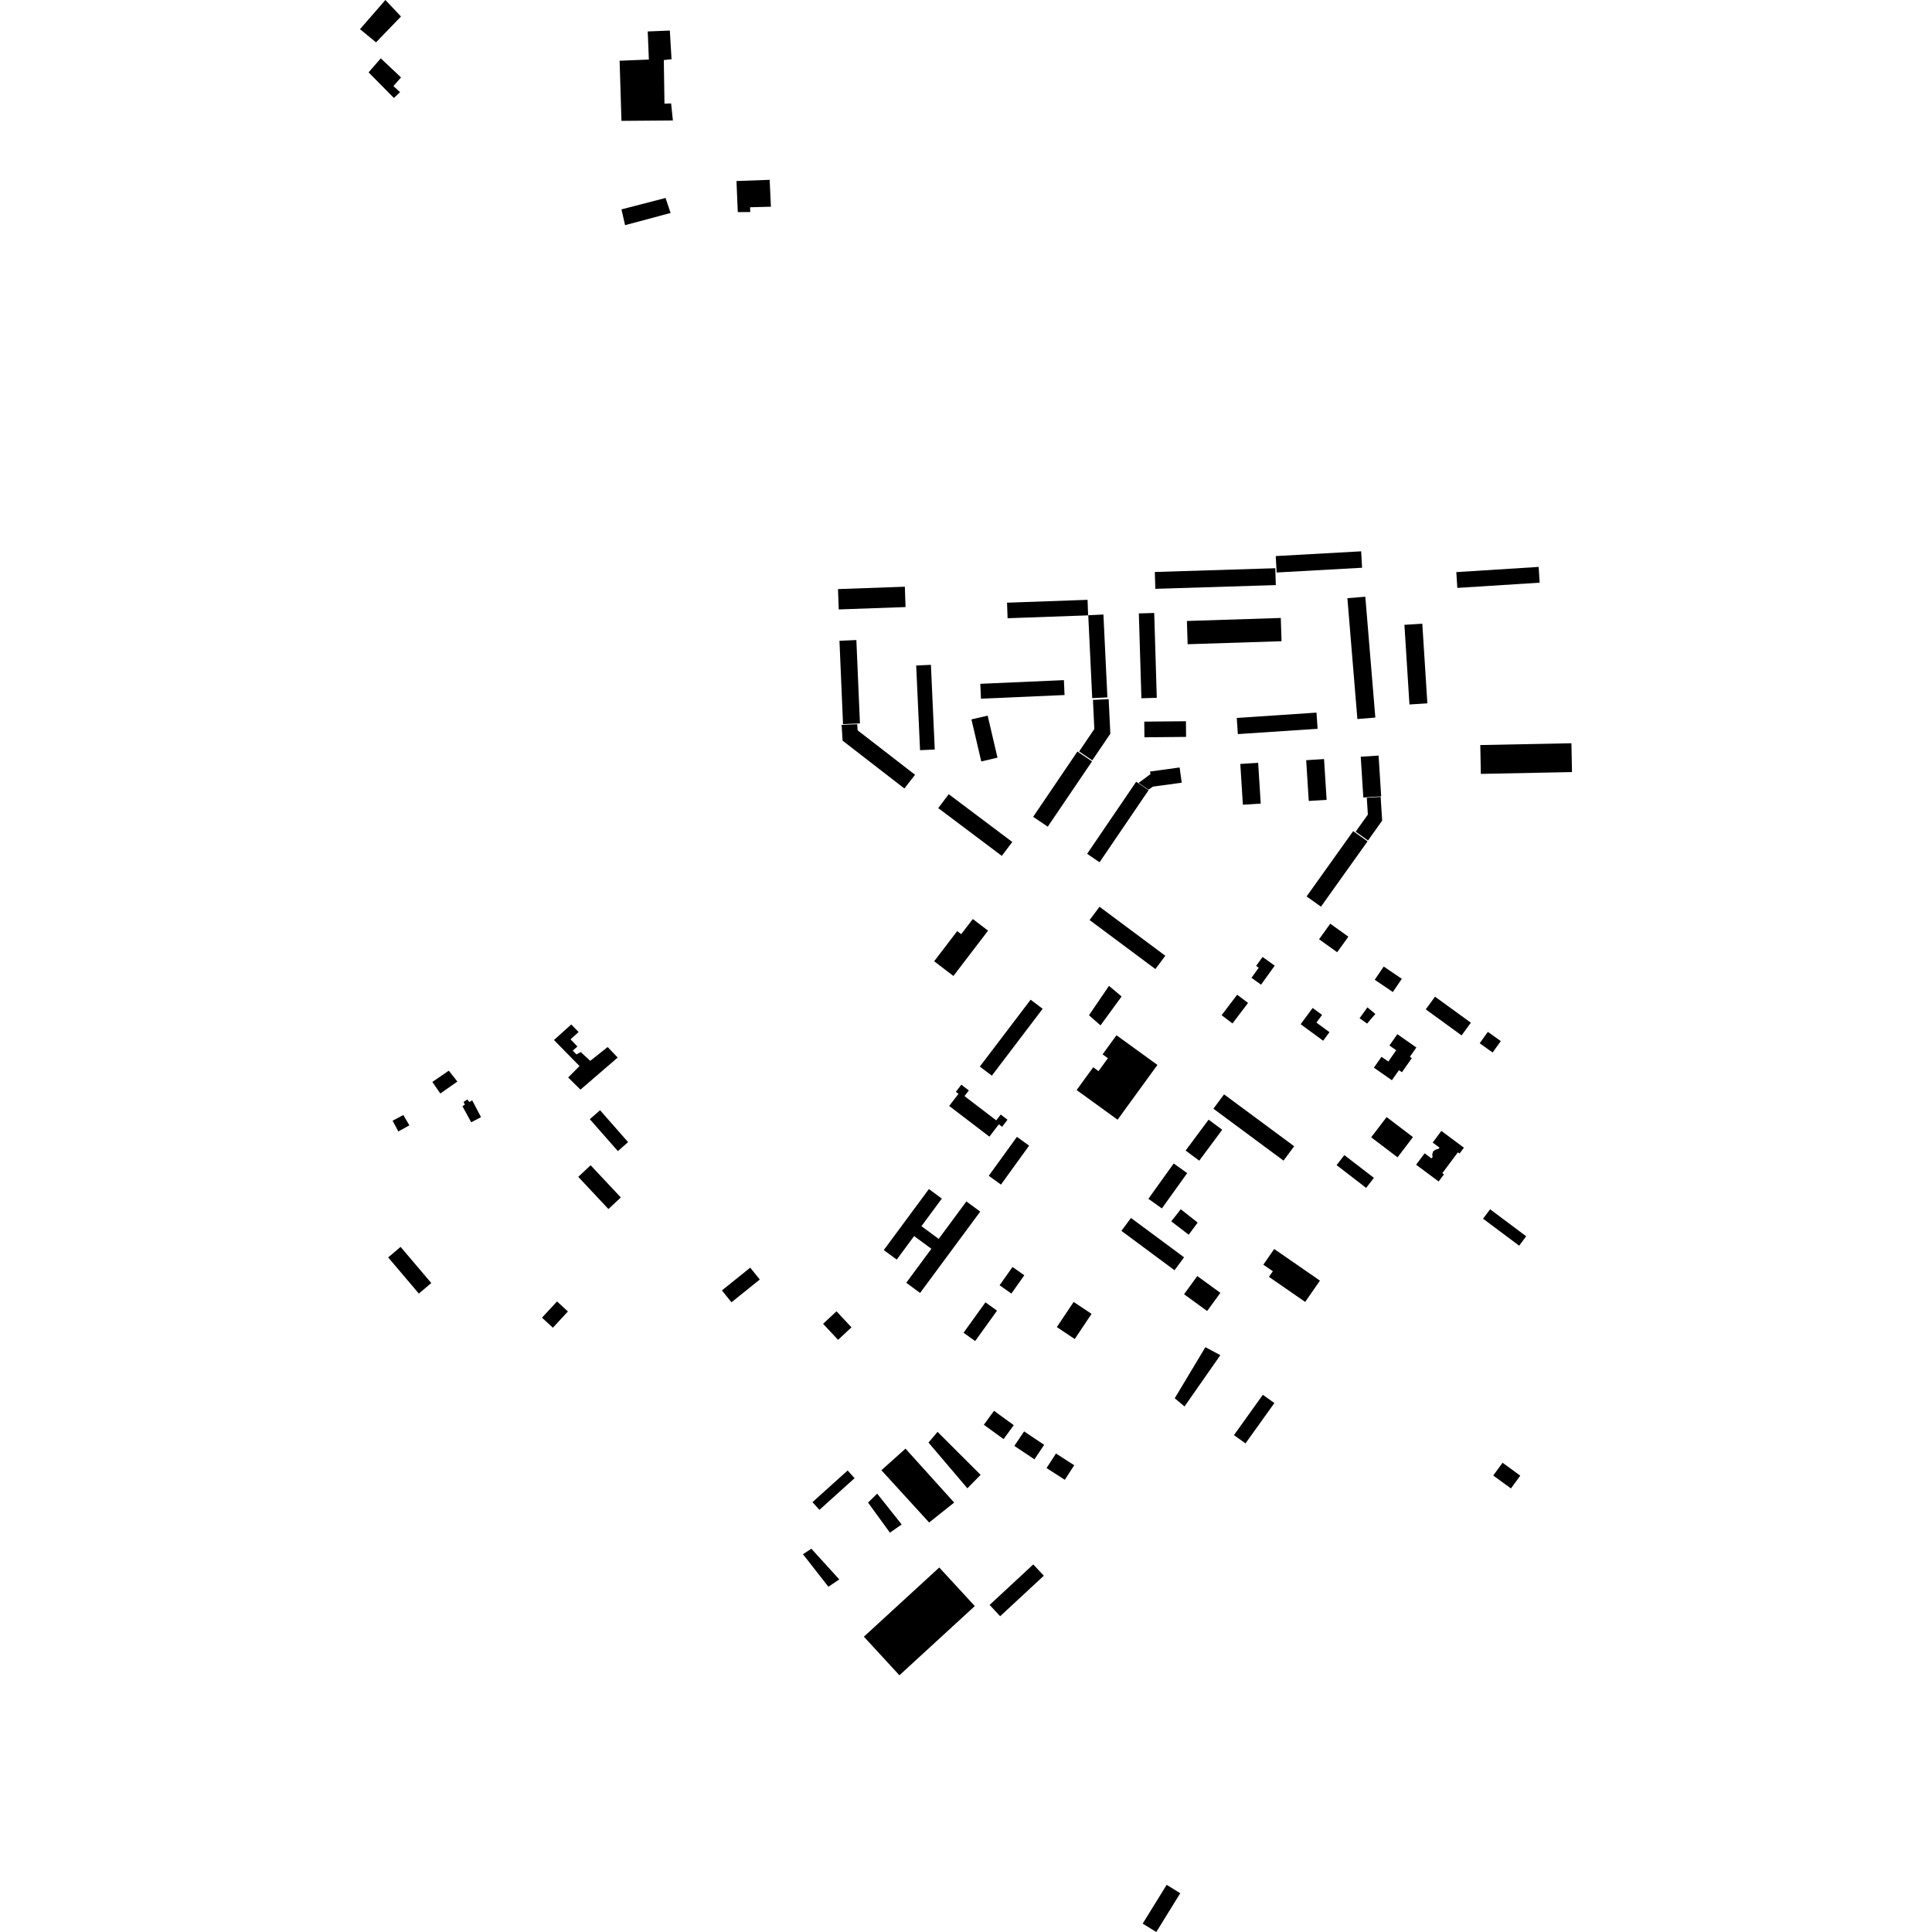 <?xml version="1.0" encoding="utf-8" standalone="no"?>
<!DOCTYPE svg PUBLIC "-//W3C//DTD SVG 1.1//EN"
  "http://www.w3.org/Graphics/SVG/1.1/DTD/svg11.dtd">
<!-- Created with matplotlib (https://matplotlib.org/) -->
<svg height="288pt" version="1.1" viewBox="0 0 288 288" width="288pt" xmlns="http://www.w3.org/2000/svg" xmlns:xlink="http://www.w3.org/1999/xlink">
 <defs>
  <style type="text/css">
*{stroke-linecap:butt;stroke-linejoin:round;}
  </style>
 </defs>
 <g id="figure_1">
  <g id="patch_1">
   <path d="M 0 288 
L 288 288 
L 288 0 
L 0 0 
z
" style="fill:none;opacity:0;"/>
  </g>
  <g id="axes_1">
   <g id="PatchCollection_1">
    <path clip-path="url(#pbbd8a88be4)" d="M 141.494 164.862 
L 142.878 163.056 
L 142.487 162.756 
L 143.303 161.694 
L 144.425 162.549 
L 143.776 163.397 
L 148.51 167.011 
L 149.176 166.142 
L 150.187 166.915 
L 149.38 167.969 
L 148.896 167.598 
L 147.487 169.438 
L 141.494 164.862 
"/>
    <path clip-path="url(#pbbd8a88be4)" d="M 146.119 180.613 
L 137.155 192.737 
L 135.095 191.219 
L 138.84 186.153 
L 136.268 184.257 
L 133.673 187.765 
L 131.745 186.345 
L 138.469 177.252 
L 140.397 178.671 
L 137.356 182.784 
L 139.93 184.68 
L 144.059 179.095 
L 146.119 180.613 
"/>
    <path clip-path="url(#pbbd8a88be4)" d="M 211.098 173.624 
L 212.368 171.924 
L 213.386 172.682 
L 213.558 172.465 
L 213.501 172.083 
L 213.653 171.609 
L 214.039 171.363 
L 214.444 171.257 
L 214.586 171.076 
L 213.568 170.317 
L 214.863 168.583 
L 218.221 171.085 
L 217.571 171.955 
L 217.327 171.774 
L 215.004 174.885 
L 215.248 175.066 
L 214.457 176.124 
L 211.098 173.624 
"/>
    <path clip-path="url(#pbbd8a88be4)" d="M 144.809 107.241 
L 147.228 106.676 
L 148.695 112.941 
L 146.275 113.506 
L 144.809 107.241 
"/>
    <path clip-path="url(#pbbd8a88be4)" d="M 149.092 240.929 
L 147.522 239.244 
L 154.029 233.205 
L 155.599 234.89 
L 149.092 240.929 
"/>
    <path clip-path="url(#pbbd8a88be4)" d="M 194.711 113.32 
L 197.373 113.152 
L 197.756 119.23 
L 195.095 119.398 
L 194.711 113.32 
"/>
    <path clip-path="url(#pbbd8a88be4)" d="M 162.422 137.15 
L 163.903 135.168 
L 173.713 142.473 
L 172.232 144.455 
L 162.422 137.15 
"/>
    <path clip-path="url(#pbbd8a88be4)" d="M 136.575 99.205 
L 138.77 99.106 
L 139.343 111.729 
L 137.149 111.829 
L 136.575 99.205 
"/>
    <path clip-path="url(#pbbd8a88be4)" d="M 176.503 192.93 
L 178.478 190.222 
L 181.92 192.724 
L 179.945 195.432 
L 176.503 192.93 
"/>
    <path clip-path="url(#pbbd8a88be4)" d="M 184.89 113.88 
L 187.551 113.712 
L 187.935 119.79 
L 185.274 119.958 
L 184.89 113.88 
"/>
    <path clip-path="url(#pbbd8a88be4)" d="M 146.23 104.153 
L 146.132 101.935 
L 158.593 101.387 
L 158.691 103.607 
L 146.23 104.153 
"/>
    <path clip-path="url(#pbbd8a88be4)" d="M 172.224 87.777 
L 172.146 85.265 
L 190.104 84.705 
L 190.183 87.217 
L 172.224 87.777 
"/>
    <path clip-path="url(#pbbd8a88be4)" d="M 140.014 233.663 
L 145.311 239.416 
L 134.075 249.731 
L 128.777 243.978 
L 140.014 233.663 
"/>
    <path clip-path="url(#pbbd8a88be4)" d="M 190.172 82.893 
L 202.907 82.184 
L 203.044 84.633 
L 190.309 85.342 
L 190.172 82.893 
"/>
    <path clip-path="url(#pbbd8a88be4)" d="M 188.248 207.922 
L 189.971 209.149 
L 185.664 215.163 
L 183.942 213.933 
L 188.248 207.922 
"/>
    <path clip-path="url(#pbbd8a88be4)" d="M 174.963 173.437 
L 176.973 174.876 
L 173.199 180.14 
L 171.188 178.701 
L 174.963 173.437 
"/>
    <path clip-path="url(#pbbd8a88be4)" d="M 125.028 90.848 
L 124.92 87.815 
L 134.883 87.461 
L 134.99 90.494 
L 125.028 90.848 
"/>
    <path clip-path="url(#pbbd8a88be4)" d="M 173.912 280.97 
L 175.939 282.22 
L 172.365 288 
L 170.338 286.75 
L 173.912 280.97 
"/>
    <path clip-path="url(#pbbd8a88be4)" d="M 177.04 96.034 
L 176.93 92.568 
L 190.925 92.119 
L 191.037 95.585 
L 177.04 96.034 
"/>
    <path clip-path="url(#pbbd8a88be4)" d="M 222.594 219.952 
L 223.987 218.05 
L 226.625 219.975 
L 225.232 221.877 
L 222.594 219.952 
"/>
    <path clip-path="url(#pbbd8a88be4)" d="M 154.011 121.761 
L 160.609 112.027 
L 162.785 113.497 
L 156.187 123.23 
L 154.011 121.761 
"/>
    <path clip-path="url(#pbbd8a88be4)" d="M 180.164 166.904 
L 182.195 168.409 
L 178.771 173.019 
L 176.739 171.514 
L 180.164 166.904 
"/>
    <path clip-path="url(#pbbd8a88be4)" d="M 151.59 169.469 
L 153.409 170.78 
L 149.212 176.585 
L 147.393 175.274 
L 151.59 169.469 
"/>
    <path clip-path="url(#pbbd8a88be4)" d="M 150.2 92.159 
L 150.117 89.843 
L 162.12 89.414 
L 162.203 91.73 
L 150.2 92.159 
"/>
    <path clip-path="url(#pbbd8a88be4)" d="M 169.765 91.442 
L 172.057 91.372 
L 172.439 104.02 
L 170.147 104.09 
L 169.765 91.442 
"/>
    <path clip-path="url(#pbbd8a88be4)" d="M 169.368 116.535 
L 171.22 117.79 
L 163.909 128.536 
L 162.057 127.279 
L 169.368 116.535 
"/>
    <path clip-path="url(#pbbd8a88be4)" d="M 221.075 181.667 
L 222.128 180.266 
L 227.508 184.291 
L 226.456 185.693 
L 221.075 181.667 
"/>
    <path clip-path="url(#pbbd8a88be4)" d="M 201.713 123.899 
L 203.855 125.421 
L 196.915 135.154 
L 194.773 133.629 
L 201.713 123.899 
"/>
    <path clip-path="url(#pbbd8a88be4)" d="M 162.224 91.713 
L 164.485 91.604 
L 165.078 103.959 
L 162.816 104.066 
L 162.224 91.713 
"/>
    <path clip-path="url(#pbbd8a88be4)" d="M 202.843 112.802 
L 205.505 112.634 
L 205.889 118.712 
L 203.227 118.88 
L 202.843 112.802 
"/>
    <path clip-path="url(#pbbd8a88be4)" d="M 217.24 87.638 
L 217.091 85.284 
L 229.364 84.508 
L 229.513 86.859 
L 217.24 87.638 
"/>
    <path clip-path="url(#pbbd8a88be4)" d="M 170.574 107.572 
L 176.786 107.514 
L 176.808 109.849 
L 170.597 109.909 
L 170.574 107.572 
"/>
    <path clip-path="url(#pbbd8a88be4)" d="M 199.243 173.685 
L 200.397 172.19 
L 204.804 175.58 
L 203.649 177.076 
L 199.243 173.685 
"/>
    <path clip-path="url(#pbbd8a88be4)" d="M 180.879 165.272 
L 182.468 163.134 
L 192.921 170.87 
L 191.332 173.011 
L 180.879 165.272 
"/>
    <path clip-path="url(#pbbd8a88be4)" d="M 220.748 115.362 
L 220.663 111.063 
L 234.249 110.794 
L 234.335 115.091 
L 220.748 115.362 
"/>
    <path clip-path="url(#pbbd8a88be4)" d="M 184.524 109.431 
L 184.362 107.025 
L 196.249 106.228 
L 196.411 108.634 
L 184.524 109.431 
"/>
    <path clip-path="url(#pbbd8a88be4)" d="M 153.635 149.023 
L 155.426 150.379 
L 147.853 160.349 
L 146.062 158.992 
L 153.635 149.023 
"/>
    <path clip-path="url(#pbbd8a88be4)" d="M 212.536 150.466 
L 213.916 148.573 
L 219.257 152.454 
L 217.878 154.347 
L 212.536 150.466 
"/>
    <path clip-path="url(#pbbd8a88be4)" d="M 125.137 95.52 
L 127.657 95.411 
L 128.19 107.839 
L 125.668 107.946 
L 125.137 95.52 
"/>
    <path clip-path="url(#pbbd8a88be4)" d="M 167.165 183.481 
L 168.592 181.56 
L 176.51 187.427 
L 175.081 189.349 
L 167.165 183.481 
"/>
    <path clip-path="url(#pbbd8a88be4)" d="M 209.353 93.143 
L 212.021 92.975 
L 212.774 104.847 
L 210.105 105.016 
L 209.353 93.143 
"/>
    <path clip-path="url(#pbbd8a88be4)" d="M 139.864 120.464 
L 141.427 118.39 
L 150.902 125.512 
L 149.338 127.585 
L 139.864 120.464 
"/>
    <path clip-path="url(#pbbd8a88be4)" d="M 200.853 89.173 
L 203.526 88.952 
L 205.018 106.965 
L 202.344 107.186 
L 200.853 89.173 
"/>
    <path clip-path="url(#pbbd8a88be4)" d="M 145.016 136.997 
L 147.29 138.731 
L 142.123 145.485 
L 139.252 143.294 
L 142.689 138.8 
L 143.287 139.256 
L 145.016 136.997 
"/>
    <path clip-path="url(#pbbd8a88be4)" d="M 125.604 110.408 
L 125.457 108.056 
L 127.785 107.96 
L 127.844 108.869 
L 136.404 115.494 
L 134.816 117.539 
L 125.604 110.408 
"/>
    <path clip-path="url(#pbbd8a88be4)" d="M 160.865 112.016 
L 163.13 108.673 
L 162.923 104.335 
L 165.268 104.222 
L 165.516 109.374 
L 162.826 113.342 
L 160.865 112.016 
"/>
    <path clip-path="url(#pbbd8a88be4)" d="M 206.036 122.334 
L 203.931 125.285 
L 202.088 123.975 
L 203.905 121.427 
L 203.746 118.922 
L 205.812 118.792 
L 206.036 122.334 
"/>
    <path clip-path="url(#pbbd8a88be4)" d="M 175.845 114.406 
L 176.157 116.676 
L 171.871 117.262 
L 171.208 117.707 
L 169.724 116.713 
L 171.493 115.399 
L 171.44 115.009 
L 175.845 114.406 
"/>
    <path clip-path="url(#pbbd8a88be4)" d="M 172.535 158.746 
L 166.596 166.914 
L 160.493 162.491 
L 162.962 159.095 
L 163.754 159.671 
L 165.153 157.746 
L 164.361 157.171 
L 166.431 154.324 
L 172.535 158.746 
"/>
    <path clip-path="url(#pbbd8a88be4)" d="M 131.388 219.167 
L 134.981 215.946 
L 142.237 223.986 
L 138.505 226.955 
L 131.388 219.167 
"/>
    <path clip-path="url(#pbbd8a88be4)" d="M 138.411 215.039 
L 139.759 213.447 
L 146.178 219.855 
L 144.205 221.857 
L 138.411 215.039 
"/>
    <path clip-path="url(#pbbd8a88be4)" d="M 129.4 223.99 
L 130.758 222.653 
L 134.409 227.249 
L 132.661 228.473 
L 129.4 223.99 
"/>
    <path clip-path="url(#pbbd8a88be4)" d="M 175.114 208.437 
L 176.575 209.659 
L 181.915 202.011 
L 179.685 200.82 
L 175.114 208.437 
"/>
    <path clip-path="url(#pbbd8a88be4)" d="M 119.697 231.685 
L 120.947 230.866 
L 125.111 235.44 
L 123.486 236.532 
L 119.697 231.685 
"/>
    <path clip-path="url(#pbbd8a88be4)" d="M 196.763 190.902 
L 194.562 194.074 
L 189.159 190.34 
L 189.741 189.503 
L 188.323 188.522 
L 189.942 186.186 
L 194.427 189.286 
L 196.763 190.902 
"/>
    <path clip-path="url(#pbbd8a88be4)" d="M 206.702 166.52 
L 210.628 169.505 
L 208.327 172.522 
L 204.4 169.535 
L 206.702 166.52 
"/>
    <path clip-path="url(#pbbd8a88be4)" d="M 220.575 155.517 
L 221.792 153.818 
L 223.721 155.196 
L 222.504 156.894 
L 220.575 155.517 
"/>
    <path clip-path="url(#pbbd8a88be4)" d="M 204.804 159.154 
L 205.938 157.536 
L 206.952 158.244 
L 208.134 156.557 
L 207.121 155.849 
L 208.302 154.166 
L 211.137 156.148 
L 210.164 157.535 
L 210.455 157.738 
L 208.983 159.837 
L 208.539 159.528 
L 207.486 161.029 
L 204.804 159.154 
"/>
    <path clip-path="url(#pbbd8a88be4)" d="M 195.672 150.256 
L 197.08 151.29 
L 196.236 152.435 
L 198.181 153.864 
L 197.239 155.14 
L 193.886 152.679 
L 195.672 150.256 
"/>
    <path clip-path="url(#pbbd8a88be4)" d="M 208.968 145.911 
L 207.628 147.88 
L 204.93 146.05 
L 206.27 144.079 
L 208.968 145.911 
"/>
    <path clip-path="url(#pbbd8a88be4)" d="M 200.999 139.629 
L 199.33 141.949 
L 196.632 140.014 
L 198.3 137.694 
L 200.999 139.629 
"/>
    <path clip-path="url(#pbbd8a88be4)" d="M 187.981 146.784 
L 186.556 145.76 
L 187.635 144.262 
L 187.251 143.986 
L 188.21 142.652 
L 190.019 143.949 
L 187.981 146.784 
"/>
    <path clip-path="url(#pbbd8a88be4)" d="M 183.726 152.563 
L 182.103 151.335 
L 184.421 148.281 
L 186.044 149.507 
L 183.726 152.563 
"/>
    <path clip-path="url(#pbbd8a88be4)" d="M 83.035 194.004 
L 84.656 195.497 
L 82.417 197.92 
L 80.795 196.425 
L 83.035 194.004 
"/>
    <path clip-path="url(#pbbd8a88be4)" d="M 57.864 187.441 
L 59.717 185.871 
L 64.29 191.259 
L 62.437 192.829 
L 57.864 187.441 
"/>
    <path clip-path="url(#pbbd8a88be4)" d="M 89.449 165.499 
L 93.629 170.256 
L 92.104 171.593 
L 87.923 166.835 
L 89.449 165.499 
"/>
    <path clip-path="url(#pbbd8a88be4)" d="M 88.046 173.704 
L 92.543 178.502 
L 90.696 180.227 
L 86.2 175.43 
L 88.046 173.704 
"/>
    <path clip-path="url(#pbbd8a88be4)" d="M 122.696 197.337 
L 124.695 195.476 
L 126.928 197.865 
L 124.929 199.728 
L 122.696 197.337 
"/>
    <path clip-path="url(#pbbd8a88be4)" d="M 111.834 188.968 
L 113.259 190.737 
L 109.039 194.13 
L 107.613 192.362 
L 111.834 188.968 
"/>
    <path clip-path="url(#pbbd8a88be4)" d="M 148.177 210.308 
L 151.12 212.448 
L 149.602 214.527 
L 146.66 212.387 
L 148.177 210.308 
"/>
    <path clip-path="url(#pbbd8a88be4)" d="M 152.658 213.376 
L 155.652 215.378 
L 154.202 217.541 
L 151.208 215.539 
L 152.658 213.376 
"/>
    <path clip-path="url(#pbbd8a88be4)" d="M 157.411 216.671 
L 160.132 218.421 
L 158.73 220.593 
L 156.009 218.842 
L 157.411 216.671 
"/>
    <path clip-path="url(#pbbd8a88be4)" d="M 121.113 223.922 
L 126.357 219.203 
L 127.393 220.351 
L 122.15 225.071 
L 121.113 223.922 
"/>
    <path clip-path="url(#pbbd8a88be4)" d="M 146.898 194.138 
L 148.627 195.378 
L 145.366 199.91 
L 143.635 198.67 
L 146.898 194.138 
"/>
    <path clip-path="url(#pbbd8a88be4)" d="M 160.045 194.08 
L 162.715 195.859 
L 160.21 199.606 
L 157.539 197.828 
L 160.045 194.08 
"/>
    <path clip-path="url(#pbbd8a88be4)" d="M 150.937 188.866 
L 152.693 190.104 
L 150.763 192.829 
L 149.008 191.59 
L 150.937 188.866 
"/>
    <path clip-path="url(#pbbd8a88be4)" d="M 162.331 151.342 
L 164.051 152.851 
L 167.196 148.544 
L 165.315 146.962 
L 162.331 151.342 
"/>
    <path clip-path="url(#pbbd8a88be4)" d="M 86.529 162.431 
L 92.079 157.649 
L 90.581 156.08 
L 87.988 158.139 
L 86.565 156.828 
L 85.926 157.179 
L 85.382 156.614 
L 86.075 156 
L 85.053 154.934 
L 86.249 153.843 
L 85.16 152.713 
L 82.578 155.033 
L 86.388 158.919 
L 84.694 160.616 
L 86.529 162.431 
"/>
    <path clip-path="url(#pbbd8a88be4)" d="M 64.45 161.285 
L 66.902 159.602 
L 68.18 161.228 
L 65.638 163.006 
L 64.45 161.285 
"/>
    <path clip-path="url(#pbbd8a88be4)" d="M 58.523 167.065 
L 60.122 166.21 
L 61.024 167.756 
L 59.38 168.662 
L 58.523 167.065 
"/>
    <path clip-path="url(#pbbd8a88be4)" d="M 70.243 167.293 
L 71.706 166.536 
L 70.392 164.027 
L 69.958 164.275 
L 69.663 163.892 
L 69.096 164.277 
L 69.305 164.66 
L 68.934 164.901 
L 70.243 167.293 
"/>
    <path clip-path="url(#pbbd8a88be4)" d="M 174.601 182.067 
L 177.196 184.055 
L 178.534 182.25 
L 176.014 180.259 
L 174.601 182.067 
"/>
    <path clip-path="url(#pbbd8a88be4)" d="M 203.791 152.584 
L 205.019 151.152 
L 203.841 150.163 
L 202.671 151.789 
L 203.791 152.584 
"/>
    <path clip-path="url(#pbbd8a88be4)" d="M 92.64 18.017 
L 100.307 17.956 
L 100.039 15.415 
L 99.052 15.454 
L 98.955 8.954 
L 100.104 8.825 
L 99.851 4.555 
L 96.557 4.688 
L 96.726 8.878 
L 92.363 9.053 
L 92.64 18.017 
"/>
    <path clip-path="url(#pbbd8a88be4)" d="M 53.665 4.349 
L 56.053 6.313 
L 59.774 2.459 
L 57.449 -0 
L 53.665 4.349 
"/>
    <path clip-path="url(#pbbd8a88be4)" d="M 58.718 14.606 
L 59.633 13.74 
L 58.646 12.83 
L 59.781 11.54 
L 56.759 8.699 
L 54.943 10.785 
L 58.718 14.606 
"/>
    <path clip-path="url(#pbbd8a88be4)" d="M 92.641 31.211 
L 99.211 29.512 
L 99.965 31.747 
L 93.178 33.565 
L 92.641 31.211 
"/>
    <path clip-path="url(#pbbd8a88be4)" d="M 109.786 26.987 
L 114.733 26.806 
L 114.918 30.814 
L 111.813 30.896 
L 111.833 31.61 
L 109.979 31.617 
L 109.786 26.987 
"/>
   </g>
  </g>
 </g>
 <defs>
  <clipPath id="pbbd8a88be4">
   <rect height="288" width="180.669" x="53.665" y="0"/>
  </clipPath>
 </defs>
</svg>
